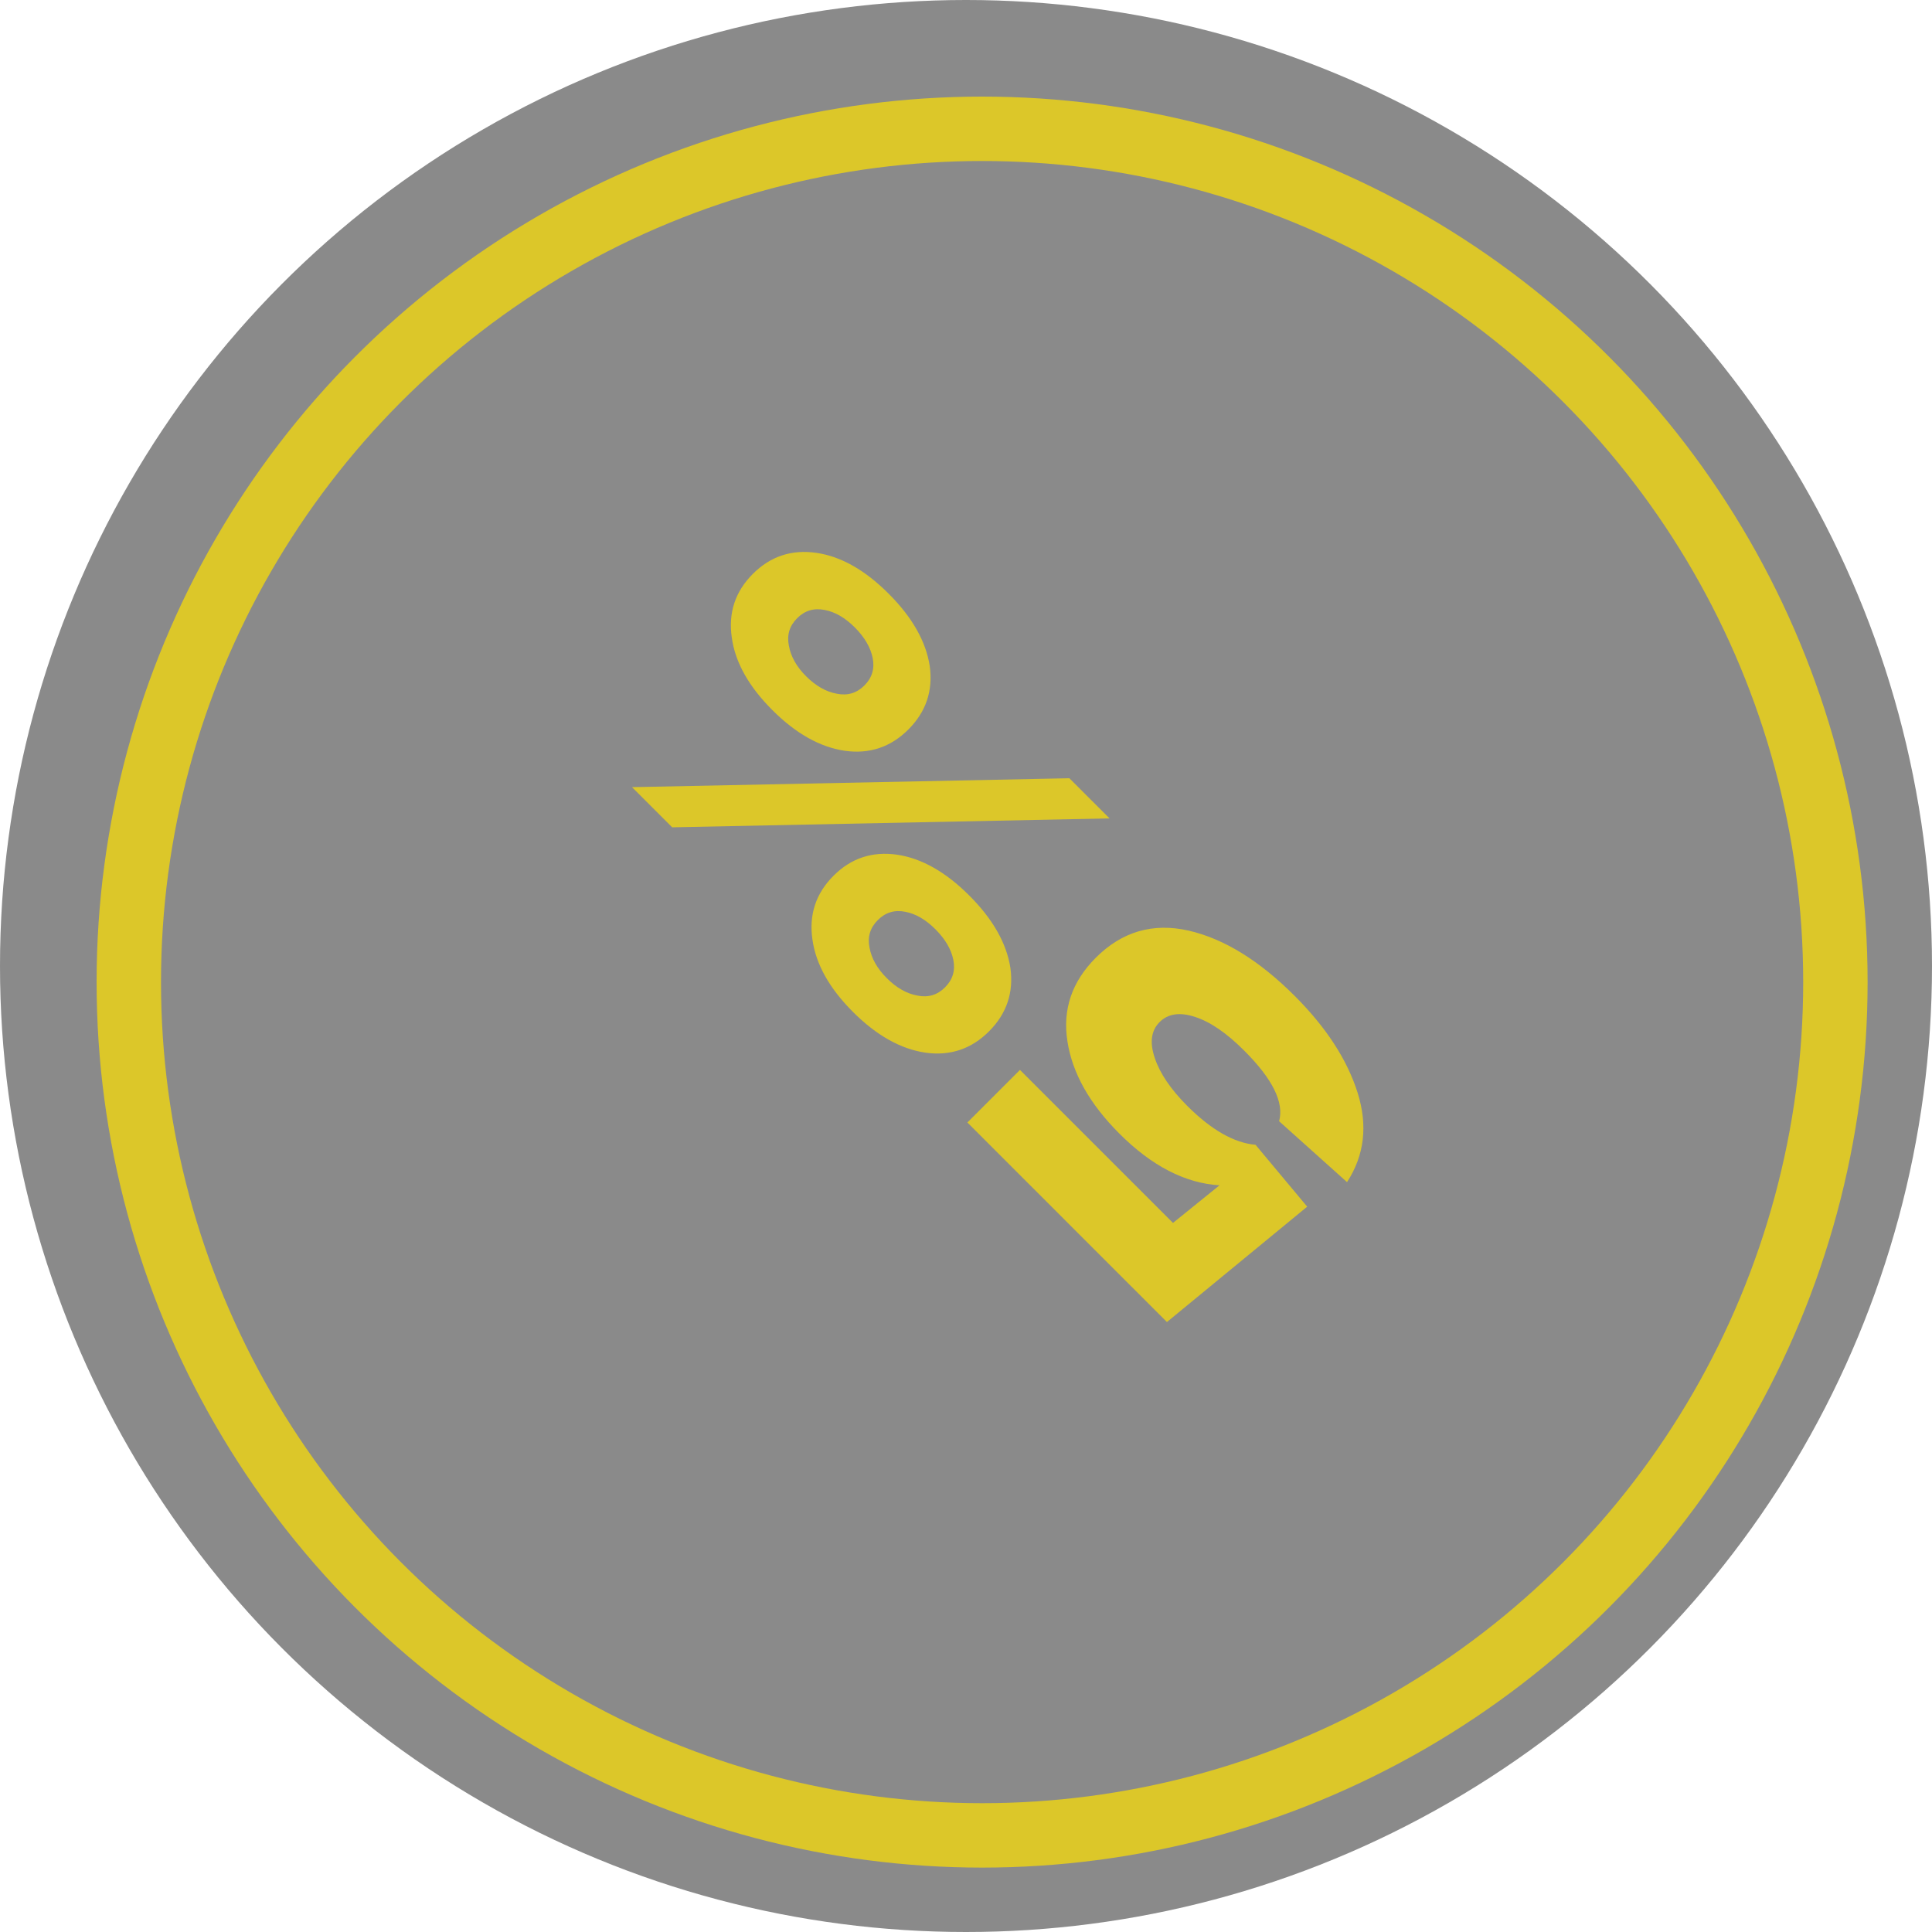<?xml version="1.0" encoding="UTF-8"?> <svg xmlns="http://www.w3.org/2000/svg" width="60" height="60" viewBox="0 0 60 60" fill="none"> <circle opacity="0.7" cx="30" cy="30" r="30" fill="#595959"></circle> <circle opacity="0.7" cx="30.5" cy="30.5" r="26.5" stroke="#FFE100" stroke-width="2"></circle> <path opacity="0.7" d="M34.765 35.207C33.841 34.283 33.303 33.329 33.151 32.346C32.993 31.356 33.286 30.488 34.032 29.742C34.844 28.931 35.804 28.65 36.913 28.901C38.008 29.152 39.107 29.828 40.209 30.93C41.186 31.907 41.836 32.907 42.16 33.93C42.483 34.953 42.374 35.88 41.833 36.712L39.724 34.821C39.883 34.24 39.523 33.511 38.645 32.633C38.098 32.085 37.589 31.735 37.121 31.584C36.646 31.425 36.276 31.478 36.012 31.742C35.748 32.006 35.699 32.379 35.864 32.861C36.022 33.336 36.359 33.831 36.873 34.346C37.619 35.091 38.325 35.494 38.992 35.553L40.596 37.474L36.24 41.057L34.626 39.444L30.043 34.86L31.676 33.227L36.428 37.979L37.873 36.811C36.804 36.745 35.768 36.21 34.765 35.207ZM31.379 30.059C31.484 30.824 31.263 31.481 30.715 32.029C30.168 32.577 29.511 32.798 28.745 32.692C27.973 32.58 27.221 32.157 26.488 31.425C25.756 30.692 25.337 29.943 25.231 29.178C25.119 28.405 25.337 27.746 25.885 27.198C26.432 26.65 27.092 26.432 27.864 26.544C28.623 26.657 29.369 27.079 30.102 27.812C30.834 28.544 31.26 29.293 31.379 30.059ZM34.458 25.416L20.875 25.693L19.628 24.446L33.21 24.169L34.458 25.416ZM28.498 30.92C28.828 30.986 29.112 30.9 29.349 30.663C29.587 30.425 29.673 30.141 29.607 29.811C29.541 29.481 29.356 29.165 29.052 28.861C28.749 28.557 28.435 28.376 28.112 28.316C27.782 28.25 27.498 28.336 27.261 28.574C27.023 28.811 26.937 29.095 27.003 29.425C27.063 29.762 27.241 30.078 27.538 30.375C27.841 30.679 28.161 30.861 28.498 30.92ZM28.874 20.684C28.98 21.45 28.759 22.106 28.211 22.654C27.663 23.202 27.006 23.423 26.241 23.317C25.469 23.205 24.716 22.783 23.984 22.05C23.251 21.317 22.832 20.568 22.727 19.803C22.614 19.031 22.832 18.371 23.38 17.823C23.928 17.275 24.588 17.057 25.36 17.17C26.119 17.282 26.865 17.704 27.597 18.437C28.33 19.169 28.755 19.918 28.874 20.684ZM25.993 21.545C26.323 21.611 26.607 21.525 26.845 21.288C27.082 21.05 27.168 20.766 27.102 20.436C27.036 20.107 26.851 19.79 26.548 19.486C26.244 19.183 25.931 19.001 25.607 18.942C25.277 18.876 24.994 18.961 24.756 19.199C24.518 19.437 24.433 19.72 24.499 20.05C24.558 20.387 24.736 20.704 25.033 21.001C25.337 21.304 25.657 21.486 25.993 21.545Z" fill="#FFE100"></path> </svg> 